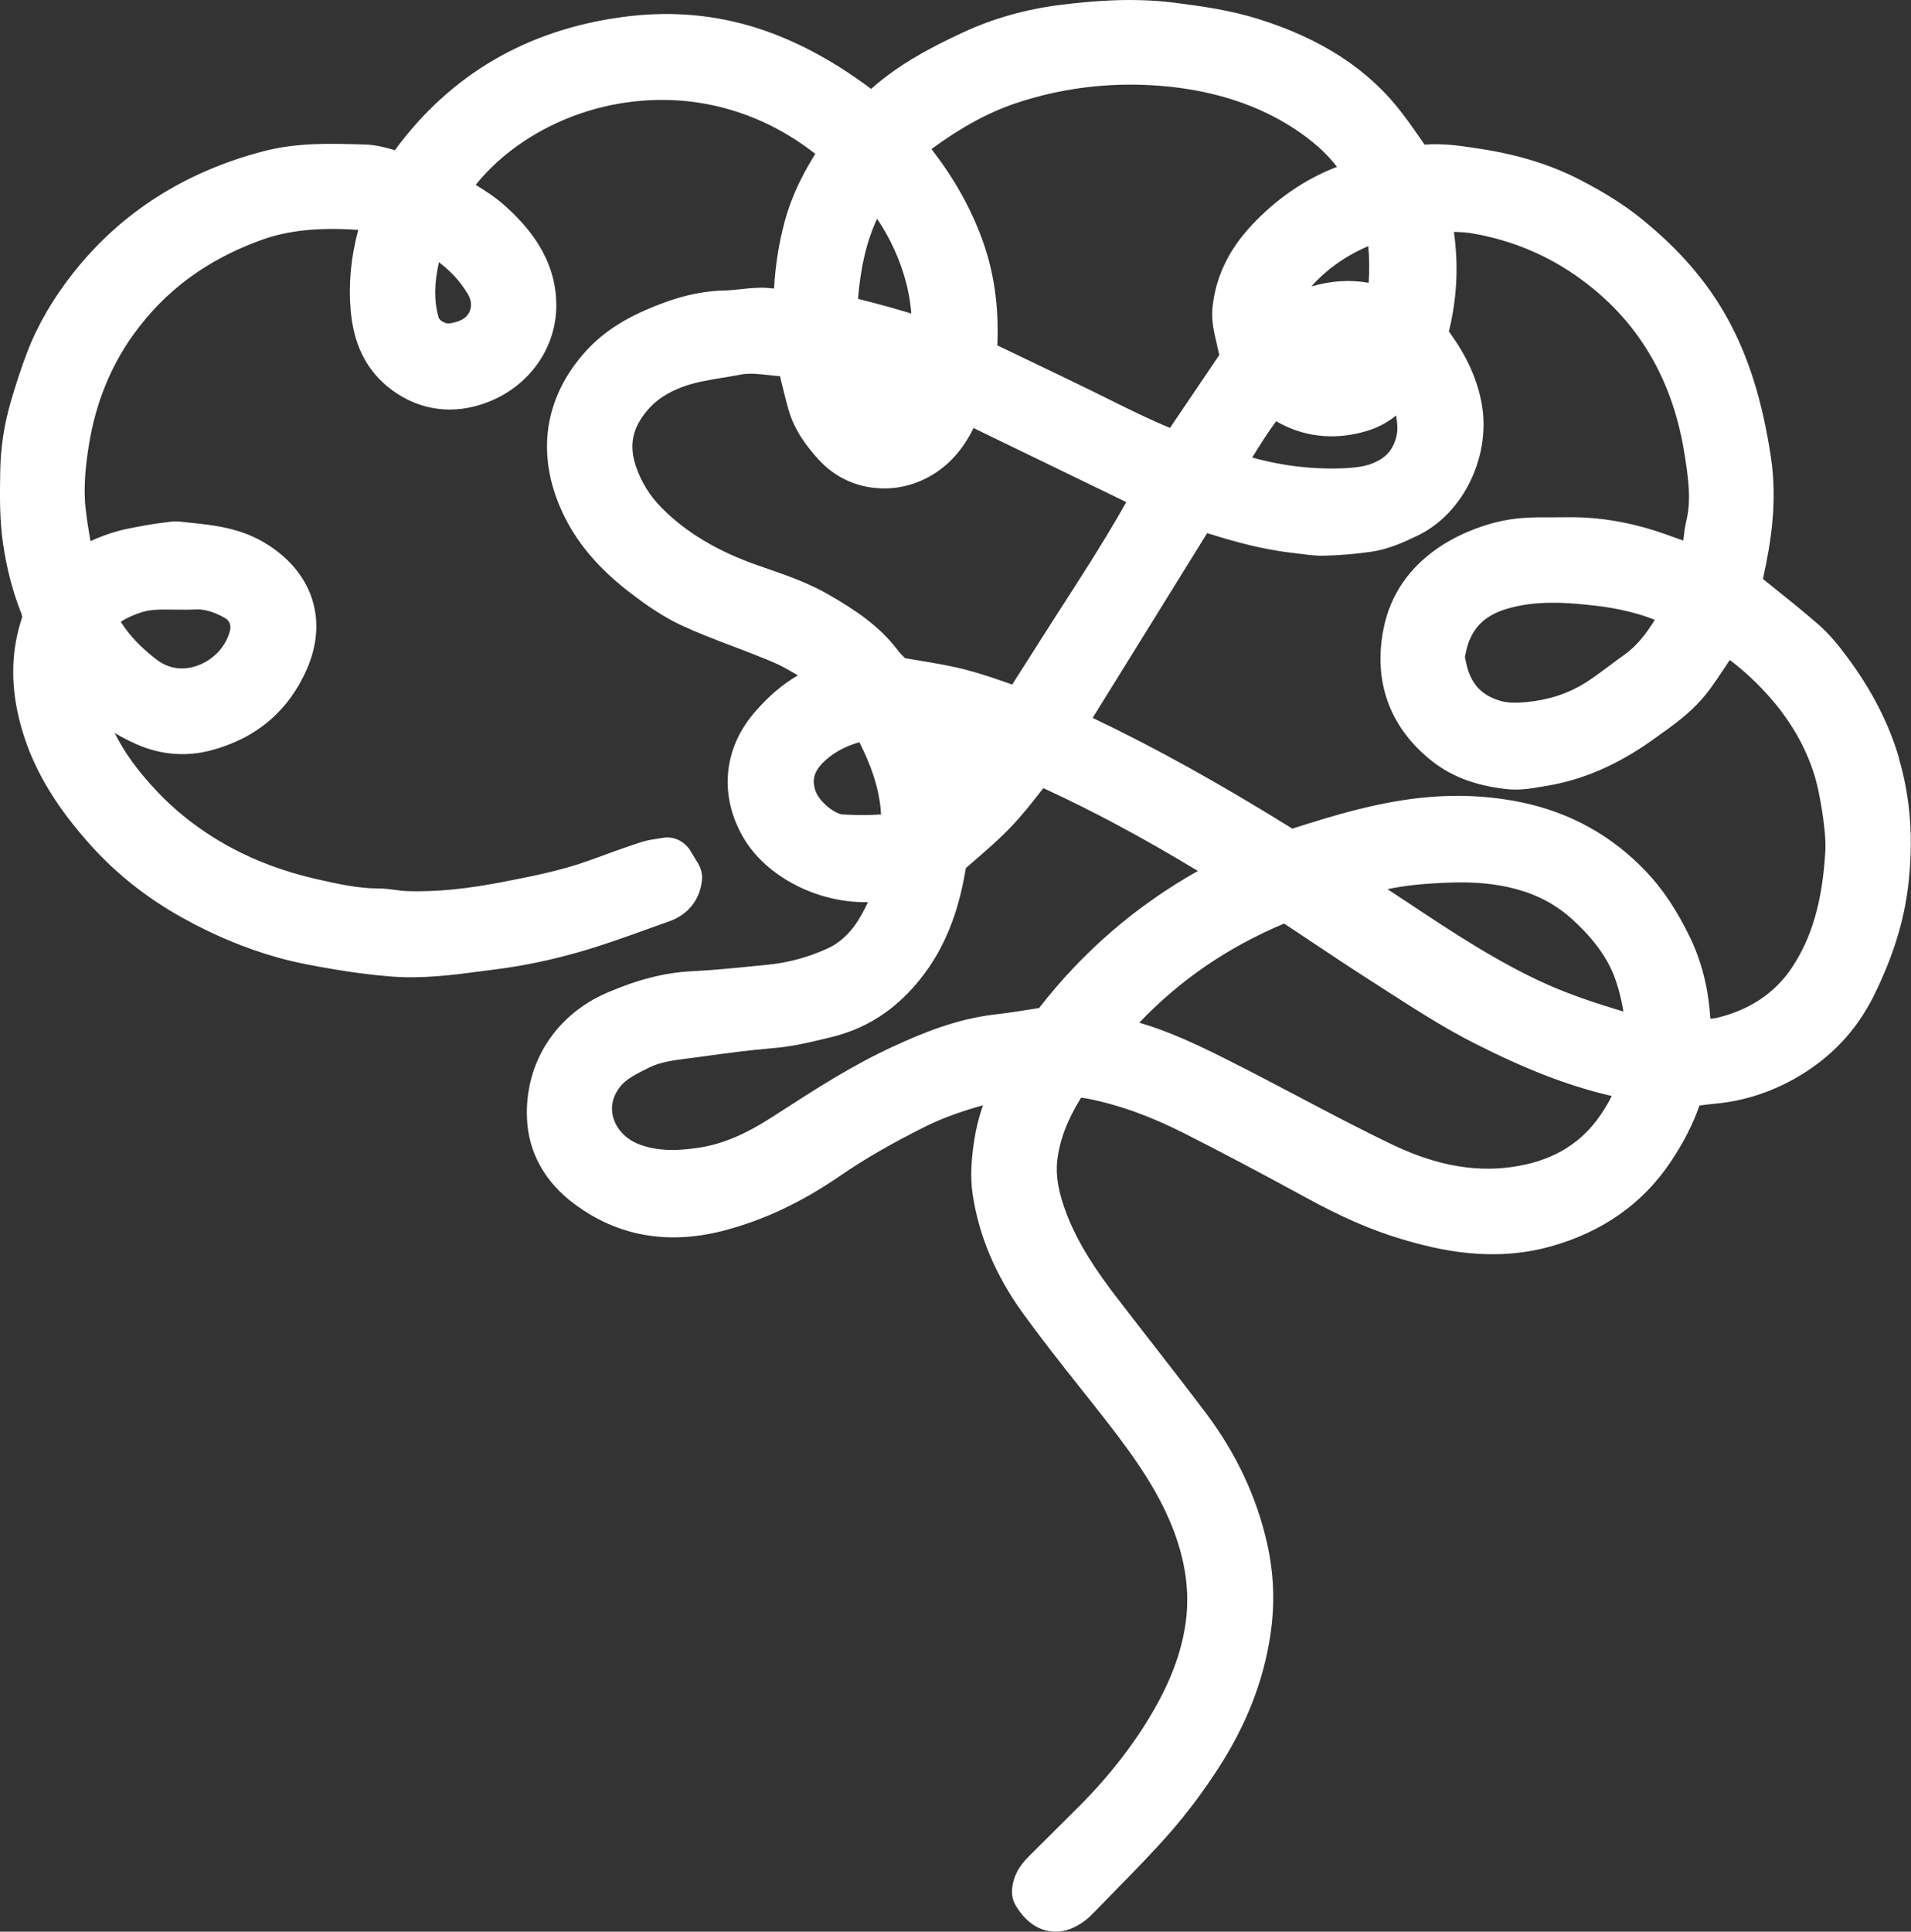 <?xml version="1.0" encoding="UTF-8"?>
<svg id="Capa_2" data-name="Capa 2" xmlns="http://www.w3.org/2000/svg" viewBox="0 0 600 606.38">
  <rect x="0" y="0" width="600" height="606.38" fill="#333333" stroke="none"/>
  <defs>
    <style>
      .cls-1 {
        fill: #fff;
        stroke-width: 0px;
      }
    </style>
  </defs>
  <g id="Capa_1-2" data-name="Capa 1">
    <path class="cls-1" d="M596.26,238.04c-3.19-10.93-8.54-21.35-16.34-31.84-2.45-3.31-5.46-7.12-9.21-10.36-4.84-4.19-9.83-8.2-14.94-12.28l-2.26-1.81c2.62-11.83,4.59-24.64,2.48-38.42-2.73-17.89-7.15-31.85-13.92-43.92-6.28-11.22-15-21.26-26.66-30.69-5.23-4.24-11.08-7.97-18.98-12.09-9.3-4.86-19.75-8.11-31.93-9.95l-1.38-.21c-4.59-.7-10.13-1.54-15.83-1.06l-.2-.28c-2.21-3.21-4.35-6.27-6.6-9.26-10.47-13.89-25.39-23.68-45.61-29.97-8.75-2.72-17.51-3.96-26.48-5.09-13.12-1.63-25.83-.47-35.44.72-10.88,1.36-21.16,4.27-30.54,8.62-9.81,4.56-20.03,9.87-28.92,17.75C247.96,8.81,223.03,1.61,195.41,5.35c-30.01,4.03-54.02,18.08-71.42,41.79-.19-.05-.38-.11-.57-.16-2.41-.68-5.42-1.52-8.79-1.61l-1.76-.05c-9.29-.27-19.78-.57-30.24,2.18-24.61,6.45-44.6,19.22-59.45,37.94-6.51,8.23-11.31,16.45-14.66,25.16-1.88,4.91-3.48,9.93-4.99,14.99-2.21,7.46-3.34,14.78-3.46,22.45-.12,7.28-.25,14.82.88,22.59,1.17,7.99,3.07,15.2,5.78,22.03.01.02.24,1,.25,1.02-3.42,10.17-3.74,20.64-.98,32.01,3.39,13.97,10.76,26.82,23.19,40.43,7.89,8.62,17.3,15.99,27.95,21.91,10.02,5.58,19.88,9.7,30.17,12.58,5.95,1.66,11.76,2.7,18.18,3.77,5.59.94,11.21,1.65,16.69,2.11,10.19.88,20.07-.42,29.63-1.69l4.42-.59c8.19-1.04,16.83-2.85,25.69-5.38,6.95-1.98,13.76-4.43,20.74-6.94l7.32-2.62c5.88-2.04,9.57-6.51,10.38-12.56.27-1.96-.15-3.97-1.18-5.67l-2.44-4.01c-1.91-3.09-5.43-4.68-8.84-3.99l-1.62.27c-1.81.25-3.55.57-5.18,1.11-5.21,1.72-10.37,3.58-15.53,5.49-8.73,3.24-18.36,5.12-26.87,6.79-12.14,2.39-22.06,3.35-31.17,3.03-.9-.03-1.79-.16-2.96-.32-1.86-.26-3.74-.5-5.59-.5-6.28-.01-12.37-1.29-19.7-2.97-9.69-2.22-18.66-5.52-26.63-9.8-8.93-4.8-16.83-10.8-23.47-17.84-5.94-6.3-10.2-12.18-13.16-18.21,2.31,1.4,4.73,2.63,7.26,3.72,7.36,3.17,15.34,3.77,22.98,1.74,14.12-3.75,24.21-12.26,30-25.3,6.93-15.62,1.87-30.9-13.21-39.89-7.93-4.72-16.32-5.56-23.7-6.31l-2.92-.31c-1.67-.2-3.09.04-4.08.2l-1.41.18c-1.59.19-3.18.4-4.75.7l-2.11.39c-2.86.51-5.73,1.05-8.48,1.91-2.11.66-4.58,1.52-7.19,2.76-.61-3.46-1.17-6.91-1.55-10.4-.76-6.99.18-14.39,1.09-20.04,2.12-12.98,6.85-24.63,14.08-34.61,9.86-13.63,22.86-23.23,39.75-29.4,8.5-3.1,17.92-4.12,30.69-3.27-2.25,8.41-3.07,16.75-2.4,24.87.84,10.65,4.65,18.62,11.63,24.35,8.38,6.86,18.7,8.91,29.01,5.7,14.4-4.42,24.02-17.03,23.95-31.4-.07-14.8-9.12-24.73-15.91-30.91-2.97-2.7-6.15-4.73-9.38-6.74,10.65-13.33,28.09-23.04,46.78-25.79,21.51-3.22,42.57,2.52,59.82,16.06-3.58,5.76-7.36,12.89-9.56,21.06-1.87,6.94-2.99,13.94-3.38,21.22-1.46-.16-2.95-.29-4.4-.26-2.07.04-4.15.24-6.23.47-1.55.17-3.1.34-4.64.38-6.25.12-12.48,1.35-19.07,3.76-7.57,2.78-17.22,7.01-24.65,15.18-13.21,14.52-15.89,32.48-7.52,50.59,4.45,9.62,11.34,17.76,21.69,25.65,4.33,3.31,9.57,7.05,15.6,9.89,5.05,2.36,10.28,4.36,16.3,6.64,2.45.93,4.93,1.87,7.38,2.86l1.1.44c2.81,1.11,5.46,2.16,7.9,3.52,1.33.74,2.68,1.5,4.01,2.31-4.86,2.81-9.4,6.7-13.72,11.76-9.68,11.36-10.99,25.92-3.52,38.93,7.18,12.54,23.53,20.85,39.25,20.49-.57,1.22-1.2,2.45-1.88,3.7-2.81,5.17-6.39,8.79-10.66,10.77-6,2.78-12.31,4.51-18.77,5.16l-3.78.38c-6.71.67-13.44,1.35-20.18,1.68-8.48.43-16.91,2.56-26.55,6.7-16.32,7-25.99,22.17-25.24,39.58.46,10.63,5.62,19.9,14.9,26.8,13.57,10.1,29.37,12.91,46.93,8.33,12.47-3.25,24.41-8.88,36.5-17.19,7.65-5.27,16.21-10.21,26.92-15.54,5.74-2.86,11.95-4.94,17.91-6.59-1.24,3.59-2.15,7.21-2.71,10.84-.77,5.07-1.43,11.05-.52,17.07,1.93,12.93,7.18,25.42,15.61,37.13,5.73,7.93,11.75,15.58,18.47,24.04,2.64,3.32,5.29,6.65,7.9,10.01,9.58,12.28,16.88,22.94,21.36,35.02,3.61,9.8,4.78,18.97,3.58,28.03-1.15,8.47-4.1,16.93-9.02,25.87-6.2,11.24-14.54,22.13-24.79,32.36l-14.83,14.75c-2.07,2.05-5.54,5.48-5.92,11.24-.1,1.79.35,3.55,1.33,5.12,1.05,1.66,4.26,6.71,10.23,7.74.69.12,1.39.18,2.1.18,3.25,0,6.39-1.22,9.6-3.74.99-.78,1.91-1.69,3.13-2.96l6.66-6.84c5.47-5.57,11.09-11.32,16.35-17.3,5.45-6.21,10.66-13.14,15.47-20.6,8.84-13.7,14.16-27.45,16.3-42.03,1.41-9.67,1.05-18.99-1.09-28.46-3.27-14.52-9.71-28.23-19.16-40.8-5.05-6.7-10.2-13.33-15.35-19.96l-3.24-4.16c-3.28-4.22-6.55-8.44-9.8-12.68-5.45-7.15-11.52-15.78-15.32-25.59-2.58-6.68-3.55-12.02-3.02-16.82.7-6.39,3.1-12.76,7.48-19.85.73.07,1.45.17,2.16.31,9.69,1.92,19.54,5.46,30.12,10.81,11.21,5.66,23.31,12.05,38.1,20.11,11.37,6.22,20.56,10.23,29.79,13.01,12.54,3.8,29.28,7.51,47.41,2.41,16.11-4.51,28.69-13.37,37.42-26.32,4.13-6.14,7.14-12.02,9.17-17.88,1.77-.23,3.52-.45,5.28-.61,8.56-.82,16.85-3.47,24.63-7.84,11.01-6.18,19.37-14.95,24.85-26.06,5.91-11.94,9.44-23.21,10.77-34.44,1.71-14.42.76-27.52-2.92-40.05ZM192.49,350.61c-.88-3.32-.06-6.66,2.35-9.66,1.88-2.31,5.17-3.95,9.04-5.86,3.58-1.76,7.77-2.29,12.7-2.91l3.38-.44c7.7-1.08,15.25-2.09,22.7-2.71,5.92-.47,11.36-1.77,16.65-3.05l1.5-.36c12.59-3.01,22.65-10.15,30.76-21.82,7.41-10.73,10.26-22.66,11.68-31.29l2.48-2.16c3.92-3.38,7.97-6.87,11.74-10.83,3.56-3.73,6.66-7.68,10.11-12.11,15.41,7.07,31.08,15.46,48.52,25.99-19.41,10.92-36.15,25.37-49.86,43.04l-2.46.38c-3.98.63-7.72,1.22-11.5,1.65-11.85,1.39-22.27,5.63-31.75,10-12.8,5.86-24.5,13.42-35.81,20.72l-2.64,1.69c-8.22,5.29-15.38,8.27-22.52,9.38-8.03,1.25-13.94.9-19.11-1.13-3.99-1.58-6.97-4.77-7.97-8.53ZM438.45,136.94c-1.01,4.11-3.11,6.59-6.99,8.3-2.2.97-4.88,1.49-8.67,1.71-9.9.51-19.83-.6-29.62-3.33,2.45-4,4.86-7.82,7.5-11.39,8.31,4.83,17.66,5.98,27.34,3.39,4.05-1.09,7.44-2.8,10.32-5.2.43,2.46.59,4.54.11,6.52ZM411.7,89.95c4.86-5.42,10.75-9.61,17.89-12.68.35,3.65.39,7.43.13,11.5-6.02-1.05-11.97-.63-18.02,1.18ZM392.88,70.84c-7.19,7.65-11.29,16.36-12.21,25.89-.35,3.87.45,7.3,1.19,10.48.17.71.34,1.41.48,2.18.14.69.3,1.38.48,2.05l-15.48,22.89c-6.42-2.66-12.79-5.81-19.01-8.9l-7.02-3.46c-7.25-3.54-14.55-7.02-21.99-10.59l-6.19-2.96c.54-12.29-1.06-23.33-4.89-33.66-3.6-9.74-8.67-18.73-15.78-27.97,9.38-6.88,17.83-11.47,26.39-14.36,15.48-5.2,31.77-6.94,48.33-5.22,15.12,1.59,28.31,6.04,39.24,13.22,5.63,3.71,10.03,7.6,13.37,11.95-9.98,3.81-19.02,10-26.91,18.43ZM279.76,96.55c-3.3-.92-6.61-1.78-10.36-2.75.77-9.9,2.72-18.09,5.97-25.13,5.44,7.99,9.94,18.71,10.75,29.73-2.11-.63-4.24-1.25-6.36-1.85ZM276.22,153.28c7.73.43,15.55-2.46,21.51-7.97,3.18-2.95,5.77-6.52,7.94-10.94l47.95,23.24c-3.21,5.78-8.7,14.96-16.64,27.26-5.41,8.36-10.75,16.76-16.11,25.2l-3.07,4.82-.33-.12c-4.88-1.71-9.52-3.33-14.39-4.58-4.95-1.27-9.78-2.06-15.04-2.93l-3.88-.65c-.79-.77-1.61-1.6-2.32-2.55-5.97-7.85-13.72-12.76-21.14-17.11-6.73-3.94-13.98-6.43-20.37-8.64l-2.32-.8c-12.61-4.42-22.45-10.27-30.07-17.89-3.9-3.9-6.61-8.26-8.31-13.33-2.23-6.67-1.03-12.16,3.9-17.8,2.61-3.01,6.13-5.3,10.73-7.02,3.91-1.46,8.2-2.16,12.71-2.91,1.88-.3,3.78-.62,5.63-.98,2.68-.51,5.54-.19,9.05.2,1.06.11,2.14.23,3.25.32.85,3.53,1.67,6.91,2.61,10.29,1.91,6.89,6.07,12.08,9.48,15.84,4.99,5.51,11.81,8.73,19.22,9.05ZM269.82,233c3.37,6.68,6.38,14.32,6.8,22.67h-.11c-3.52.27-7.44.25-11.92,0-2.58-.15-7.57-4.18-8.62-7.58-.81-2.66-1-5.62,3.1-9.34,2.95-2.66,6.54-4.59,10.75-5.75ZM403.17,289.92l9.16,6.08c5.82,3.89,11.64,7.76,17.52,11.52l5.77,3.71c8.79,5.66,17.87,11.51,27.58,16.41,15.92,8.06,28.75,13.02,41.63,16.12.4.1.8.19,1.21.28-.97,2.04-2.11,3.88-3.27,5.6-5.95,8.94-14.47,14.29-26.02,16.37-12.46,2.24-25.32.1-39.29-6.56-10.27-4.91-20.47-10.29-30.86-15.77-7.3-3.84-14.61-7.68-21.99-11.38-8.69-4.34-17.33-8.46-26.91-11.27,12.83-13.45,27.79-23.67,45.47-31.11ZM442.02,283.34c-2.12-1.4-4.25-2.81-6.37-4.21,5.18-1.1,10.86-1.73,18.26-2.02,8.84-.41,16.01.29,22.44,2.07,6.69,1.85,12.52,5.03,17.33,9.44,5.02,4.59,8.56,8.89,11.13,13.52,1.96,3.54,3.36,7.6,4.51,13.22.15.71.27,1.44.37,2.18-9.04-2.74-16.63-5.26-23.98-8.54-15.36-6.87-29.77-16.43-43.7-25.67ZM457.43,249.84c-2.85,0-5.7.11-8.58.35h-.01c-15.27,1.24-29.97,5.74-43.08,9.93-22.79-14.16-42.91-25.32-62.69-34.77l35.94-57.99c7.27,2.27,14.56,4.35,22.38,5.59,1.35.23,2.72.42,4.03.56l2.94.36c2.52.34,5.04.66,7.53.56,4.64-.1,9.52-.5,14.5-1.21,5.78-.82,10.73-3.19,14.7-5.09,14.55-6.94,23.33-25.42,20-42.07-1.5-7.56-4.76-14.61-10.19-22,2.54-10.28,3.08-20.58,1.59-31.26,2.16.03,4.15.18,6.05.51,12.48,2.19,23.9,7.04,33.93,14.42,9.64,7.05,17.04,15.38,22.64,25.46,4.76,8.58,8.04,18.36,9.75,29.14,1.06,6.69,2.27,14.27.65,20.95-.49,2.04-.75,4.13-1.01,6.41l-5.53-1.96c-10.76-3.86-21.36-5.57-31.59-5.35l-3.93.02c-6.17-.07-11.73.02-17.87,1.58-9.1,2.32-30.76,10.28-35.26,33.75-3.09,16.13,1.9,30.15,14.43,40.51,6.4,5.31,14.08,8.32,24.15,9.46,4.06.49,7.85-.18,11.27-.77l1.47-.24c11.48-1.91,22.41-6.67,33.41-14.55l1.64-1.17c4.11-2.94,8.36-5.96,12.15-9.88,3.29-3.39,5.74-7.1,8.1-10.67l2.04-3.05c.04-.06.09-.12.13-.18,2.14,1.59,4.32,3.42,6.56,5.51,9.52,8.95,15.91,18.48,19.54,29.16,1.19,3.54,2.12,7.71,2.95,13.16.63,4.24,1.18,8.72.91,12.71-.94,15.4-4.3,26.89-10.56,36.16-5.36,7.97-13.32,13.23-23.67,15.68-.51.12-1.13.18-1.84.2-.6-9.48-2.69-17.81-6.35-25.45-4.21-8.68-8.63-15.29-13.9-20.81-10.57-11.09-23.54-18.33-38.56-21.54-6.72-1.43-13.68-2.15-20.76-2.15ZM500.35,190.06c7.35.84,13.66,2.31,19.22,4.51-2.7,4.34-5.69,8.26-9.67,11.04-1.58,1.11-3.13,2.27-4.83,3.55-2.31,1.73-4.64,3.48-7.05,5.01-5.53,3.51-11.65,5.54-18.72,6.22-2.36.22-5.4.41-8.03-.33-5.71-1.61-8.98-4.86-10.58-10.5-.3-1.09-.54-2.21-.75-3.31l.42-2.05c1.65-6.95,5.64-11,12.95-13.14,8.84-2.59,18.21-2.01,27.03-.99ZM146.84,92.23c.76,1.25,1.5,3.2.72,5.3-.71,1.95-2.41,2.89-3.72,3.33-2.98,1-3.78.63-4.23.42-1.69-.78-1.86-1.42-2.01-1.96-1.35-5-1.28-10.43.22-17,3.74,2.81,6.71,6.08,9.02,9.92ZM37.92,195.2c1.78-1.2,3.98-2.19,6.68-3.05,2.8-.87,6.02-.86,10.26-.78h1.29c1.63.03,3.26.04,5.02-.04,2.67-.22,5.72.62,9.26,2.55,1.57.86,2.22,2.32,1.8,4.01-1.25,5.04-5.22,9.29-10.34,11.09-4.57,1.6-8.98.94-12.74-1.93-4.81-3.67-8.52-7.56-11.23-11.85Z"/>
  </g>
</svg>